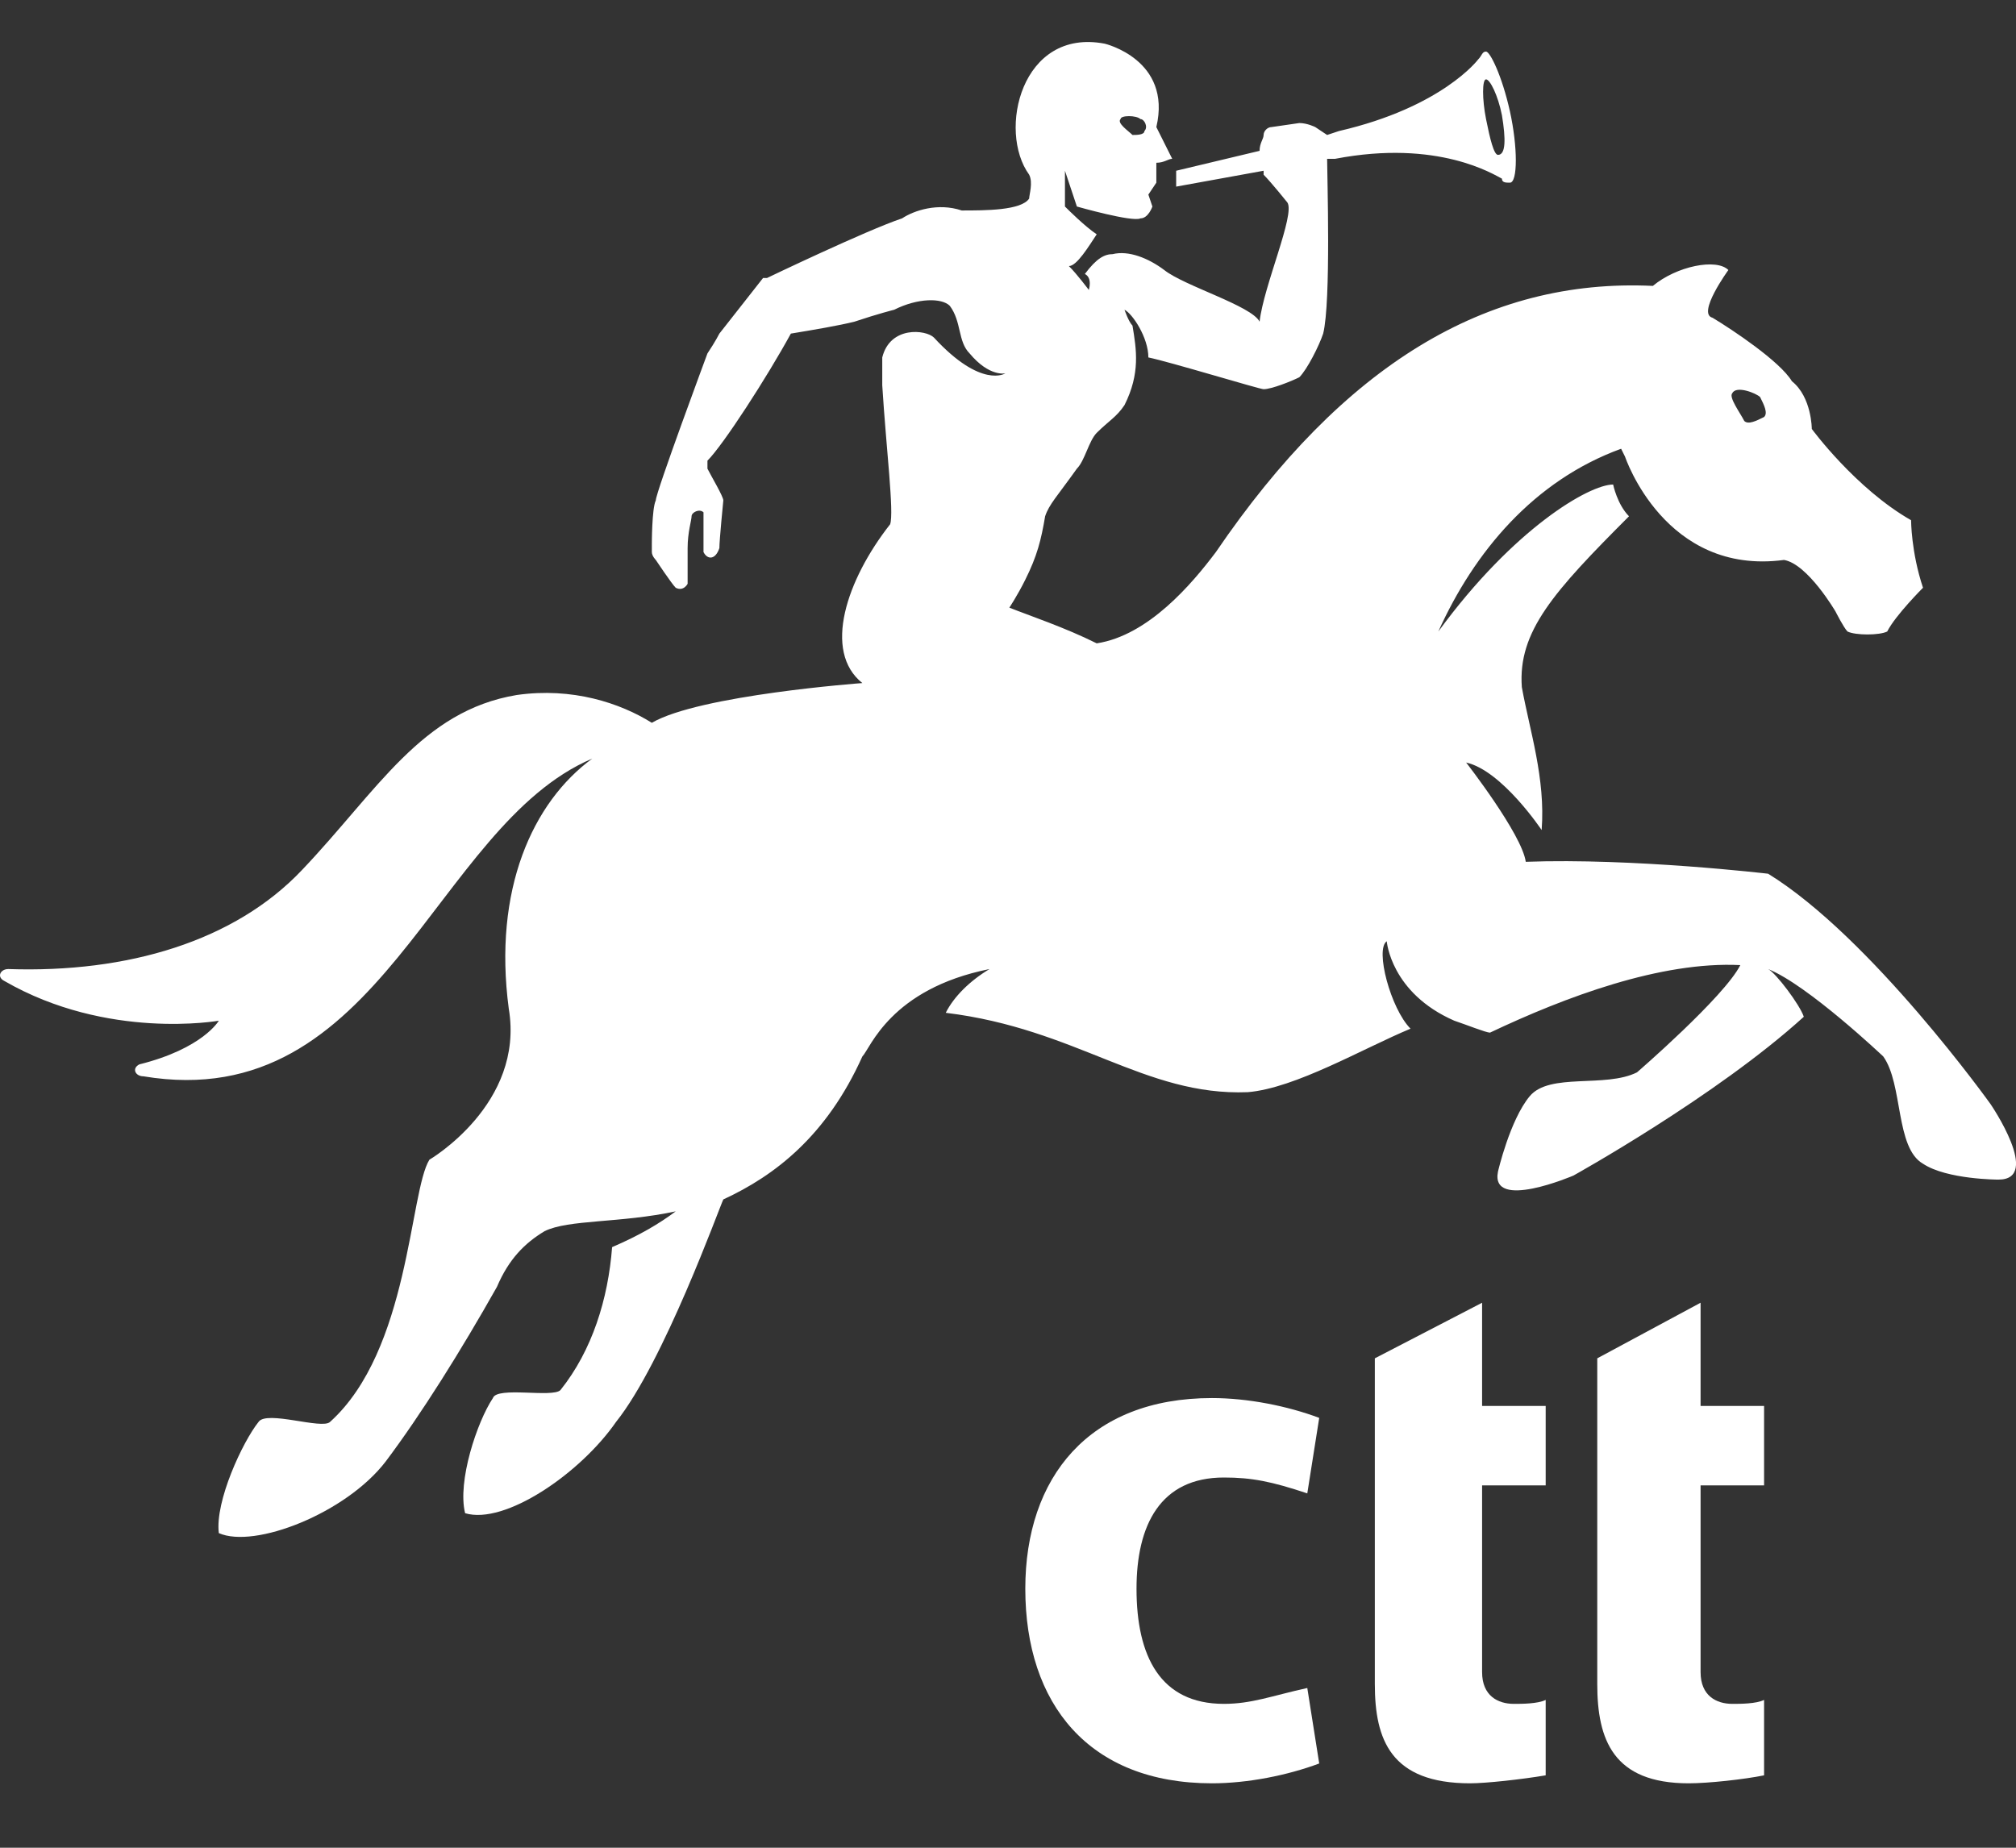 <svg width="24" height="22" viewBox="0 0 24 22" fill="none" xmlns="http://www.w3.org/2000/svg">
<rect x="0" y="0" width="24" height="22" fill="#333333" stroke="none"/>
<g id="Group 378">
<path id="Vector" d="M15.705 20.997C15.327 21.138 14.854 21.233 14.428 21.233C12.962 21.233 12.206 20.287 12.206 18.916C12.206 17.592 12.962 16.646 14.428 16.646C14.854 16.646 15.327 16.74 15.705 16.882L15.563 17.781C15.138 17.639 14.901 17.592 14.57 17.592C13.813 17.592 13.53 18.159 13.53 18.916C13.53 19.72 13.813 20.287 14.57 20.287C14.901 20.287 15.138 20.192 15.563 20.098L15.705 20.997Z" fill="white"/>
<path id="Vector_2" d="M17.644 17.686V19.909C17.644 20.192 17.833 20.287 18.022 20.287C18.117 20.287 18.306 20.287 18.401 20.24V21.138C18.117 21.186 17.691 21.233 17.502 21.233C16.556 21.233 16.367 20.713 16.367 20.051V17.686V16.74V16.173L17.644 15.511V16.74H18.401V17.686H17.644Z" fill="white"/>
<path id="Vector_3" d="M20.245 17.686V19.909C20.245 20.192 20.434 20.287 20.623 20.287C20.718 20.287 20.907 20.287 21.001 20.24V21.138C20.765 21.186 20.339 21.233 20.103 21.233C19.204 21.233 19.015 20.713 19.015 20.051V16.173L20.245 15.511V16.74H21.001V17.686H20.245Z" fill="white"/>
<path id="Vector_4" d="M13.577 1.418C13.624 1.418 13.671 1.513 13.624 1.56C13.624 1.607 13.529 1.607 13.482 1.607C13.435 1.56 13.293 1.465 13.34 1.418C13.34 1.371 13.529 1.371 13.577 1.418ZM17.691 0.945C17.738 0.945 17.833 1.134 17.88 1.371C17.927 1.655 17.927 1.844 17.833 1.844C17.785 1.844 17.738 1.655 17.691 1.418C17.644 1.182 17.644 0.945 17.691 0.945ZM20.623 4.681C20.67 4.587 20.907 4.681 20.954 4.728C21.001 4.823 21.049 4.918 21.001 4.965C20.907 5.012 20.812 5.059 20.765 5.012C20.718 4.918 20.576 4.728 20.623 4.681ZM23.697 13.146C23.697 13.146 22.278 11.16 21.049 10.403C21.049 10.403 19.441 10.214 18.164 10.261C18.117 9.93 17.454 9.079 17.454 9.079C17.88 9.174 18.353 9.883 18.353 9.883C18.4 9.268 18.211 8.701 18.117 8.181C18.069 7.519 18.495 7.046 19.393 6.147C19.252 6.005 19.204 5.769 19.204 5.769C18.921 5.769 18.022 6.289 17.123 7.519C17.549 6.573 18.259 5.722 19.299 5.343L19.346 5.438C19.346 5.438 19.819 6.857 21.238 6.667C21.521 6.715 21.852 7.282 21.852 7.282C21.852 7.282 21.947 7.471 21.994 7.519C22.089 7.566 22.373 7.566 22.467 7.519C22.562 7.329 22.893 6.998 22.893 6.998C22.751 6.573 22.751 6.194 22.751 6.194C22.089 5.816 21.569 5.107 21.569 5.107C21.569 5.107 21.569 4.728 21.332 4.539C21.191 4.303 20.623 3.925 20.387 3.783C20.197 3.735 20.576 3.215 20.576 3.215C20.434 3.073 19.961 3.168 19.677 3.404C17.691 3.31 15.989 4.35 14.475 6.573C14.191 6.951 13.671 7.566 13.056 7.66C12.678 7.471 12.252 7.329 12.016 7.235C12.016 7.235 12.111 7.093 12.205 6.904C12.347 6.62 12.394 6.431 12.442 6.147C12.489 6.005 12.584 5.911 12.82 5.58C12.915 5.485 12.962 5.249 13.056 5.154C13.198 5.012 13.293 4.965 13.387 4.823C13.577 4.445 13.529 4.161 13.482 3.877C13.435 3.83 13.387 3.688 13.387 3.688C13.482 3.735 13.671 4.019 13.671 4.256C13.908 4.303 14.995 4.634 15.043 4.634C15.137 4.634 15.374 4.539 15.468 4.492C15.563 4.397 15.705 4.114 15.752 3.972C15.847 3.593 15.799 2.08 15.799 1.891H15.894C17.123 1.655 17.785 2.08 17.88 2.127C17.88 2.175 17.927 2.175 17.975 2.175C18.069 2.175 18.069 1.749 17.975 1.324C17.88 0.898 17.738 0.614 17.691 0.614C17.644 0.614 17.644 0.661 17.596 0.709C17.596 0.709 17.171 1.276 15.941 1.56L15.799 1.607L15.658 1.513C15.658 1.513 15.563 1.465 15.468 1.465L15.137 1.513C15.09 1.513 15.043 1.56 15.043 1.607C15.043 1.655 14.995 1.702 14.995 1.796L14.002 2.033V2.222L15.043 2.033V2.08C15.137 2.175 15.326 2.411 15.326 2.411C15.421 2.553 15.043 3.404 14.995 3.83C14.901 3.641 14.097 3.404 13.86 3.215C13.671 3.073 13.435 2.979 13.246 3.026C13.151 3.026 13.056 3.073 12.915 3.262C13.009 3.31 12.962 3.452 12.962 3.452C12.962 3.452 12.82 3.262 12.725 3.168C12.82 3.168 12.962 2.931 13.056 2.79C12.915 2.695 12.725 2.506 12.678 2.459C12.678 2.317 12.678 2.033 12.678 2.033L12.82 2.459C12.82 2.459 13.482 2.648 13.577 2.6C13.671 2.6 13.719 2.459 13.719 2.459L13.671 2.317L13.766 2.175V1.938C13.86 1.938 13.908 1.891 13.955 1.891L13.766 1.513C13.955 0.709 13.151 0.52 13.151 0.52C12.158 0.33 11.874 1.56 12.252 2.08C12.3 2.175 12.252 2.317 12.252 2.364C12.158 2.506 11.732 2.506 11.449 2.506C11.165 2.411 10.881 2.506 10.739 2.6C10.314 2.742 9.131 3.31 9.131 3.31C9.084 3.31 9.084 3.31 9.084 3.31L8.564 3.972C8.564 3.972 8.517 4.066 8.422 4.208C8.422 4.208 7.807 5.863 7.807 5.958C7.76 6.053 7.76 6.478 7.76 6.478C7.76 6.478 7.76 6.526 7.76 6.573C7.76 6.62 7.807 6.667 7.807 6.667C7.807 6.667 7.996 6.951 8.044 6.998C8.138 7.046 8.186 6.951 8.186 6.951C8.186 6.951 8.186 6.715 8.186 6.526C8.186 6.336 8.233 6.194 8.233 6.147C8.233 6.1 8.327 6.053 8.375 6.1C8.375 6.147 8.375 6.573 8.375 6.573C8.422 6.667 8.517 6.667 8.564 6.526C8.564 6.431 8.611 5.958 8.611 5.958C8.611 5.911 8.469 5.674 8.422 5.58C8.422 5.58 8.422 5.532 8.422 5.485C8.611 5.296 9.131 4.492 9.415 3.972C9.699 3.925 9.983 3.877 10.172 3.83C10.456 3.735 10.645 3.688 10.645 3.688C10.928 3.546 11.212 3.546 11.307 3.641C11.449 3.83 11.401 4.066 11.543 4.208C11.78 4.492 11.969 4.445 11.969 4.445C11.969 4.445 11.685 4.634 11.118 4.019C11.023 3.925 10.597 3.877 10.503 4.256C10.503 4.35 10.503 4.492 10.503 4.587C10.55 5.343 10.645 6.1 10.597 6.242C10.077 6.904 9.793 7.755 10.266 8.133C10.266 8.133 8.327 8.275 7.76 8.606C7.382 8.37 6.814 8.181 6.152 8.275C5.017 8.464 4.497 9.41 3.598 10.356C2.794 11.207 1.518 11.586 0.099 11.538C0.004 11.538 -0.043 11.633 0.052 11.68C1.281 12.39 2.605 12.153 2.605 12.153C2.605 12.153 2.416 12.484 1.659 12.673C1.565 12.721 1.612 12.815 1.707 12.815C4.544 13.288 5.159 9.836 7.051 9.032C6.341 9.552 5.868 10.592 6.057 12.011C6.247 13.146 5.112 13.808 5.112 13.808C4.875 14.187 4.875 16.078 3.929 16.93C3.835 17.024 3.173 16.788 3.078 16.93C2.889 17.166 2.558 17.875 2.605 18.254C3.031 18.443 4.119 18.017 4.591 17.402C5.017 16.835 5.49 16.078 5.916 15.322C6.057 14.991 6.247 14.801 6.483 14.659C6.767 14.518 7.382 14.565 8.044 14.423C7.855 14.565 7.618 14.707 7.287 14.849C7.24 15.463 7.051 16.078 6.672 16.551C6.578 16.646 5.916 16.504 5.868 16.646C5.679 16.93 5.443 17.639 5.537 18.017C6.01 18.159 6.909 17.544 7.334 16.93C7.902 16.22 8.564 14.376 8.611 14.281C9.226 13.997 9.841 13.524 10.266 12.579C10.361 12.484 10.597 11.775 11.78 11.538C11.543 11.68 11.354 11.869 11.259 12.059C12.82 12.248 13.624 13.052 14.854 13.004C15.421 12.957 16.225 12.484 16.792 12.248C16.556 12.011 16.367 11.302 16.509 11.207C16.509 11.207 16.556 11.822 17.313 12.153C17.454 12.2 17.691 12.295 17.738 12.295C18.637 11.869 19.772 11.444 20.718 11.491C20.528 11.869 19.488 12.768 19.488 12.768C19.11 12.957 18.448 12.768 18.211 13.052C17.975 13.335 17.833 13.95 17.833 13.95C17.738 14.423 18.731 13.997 18.731 13.997C18.731 13.997 20.434 13.052 21.474 12.106C21.427 11.964 21.143 11.586 21.049 11.538C21.521 11.727 22.42 12.579 22.42 12.579C22.657 12.91 22.562 13.666 22.893 13.856C23.177 14.045 23.791 14.045 23.791 14.045C24.312 14.045 23.697 13.146 23.697 13.146Z" fill="white"/>
</g>
</svg>
